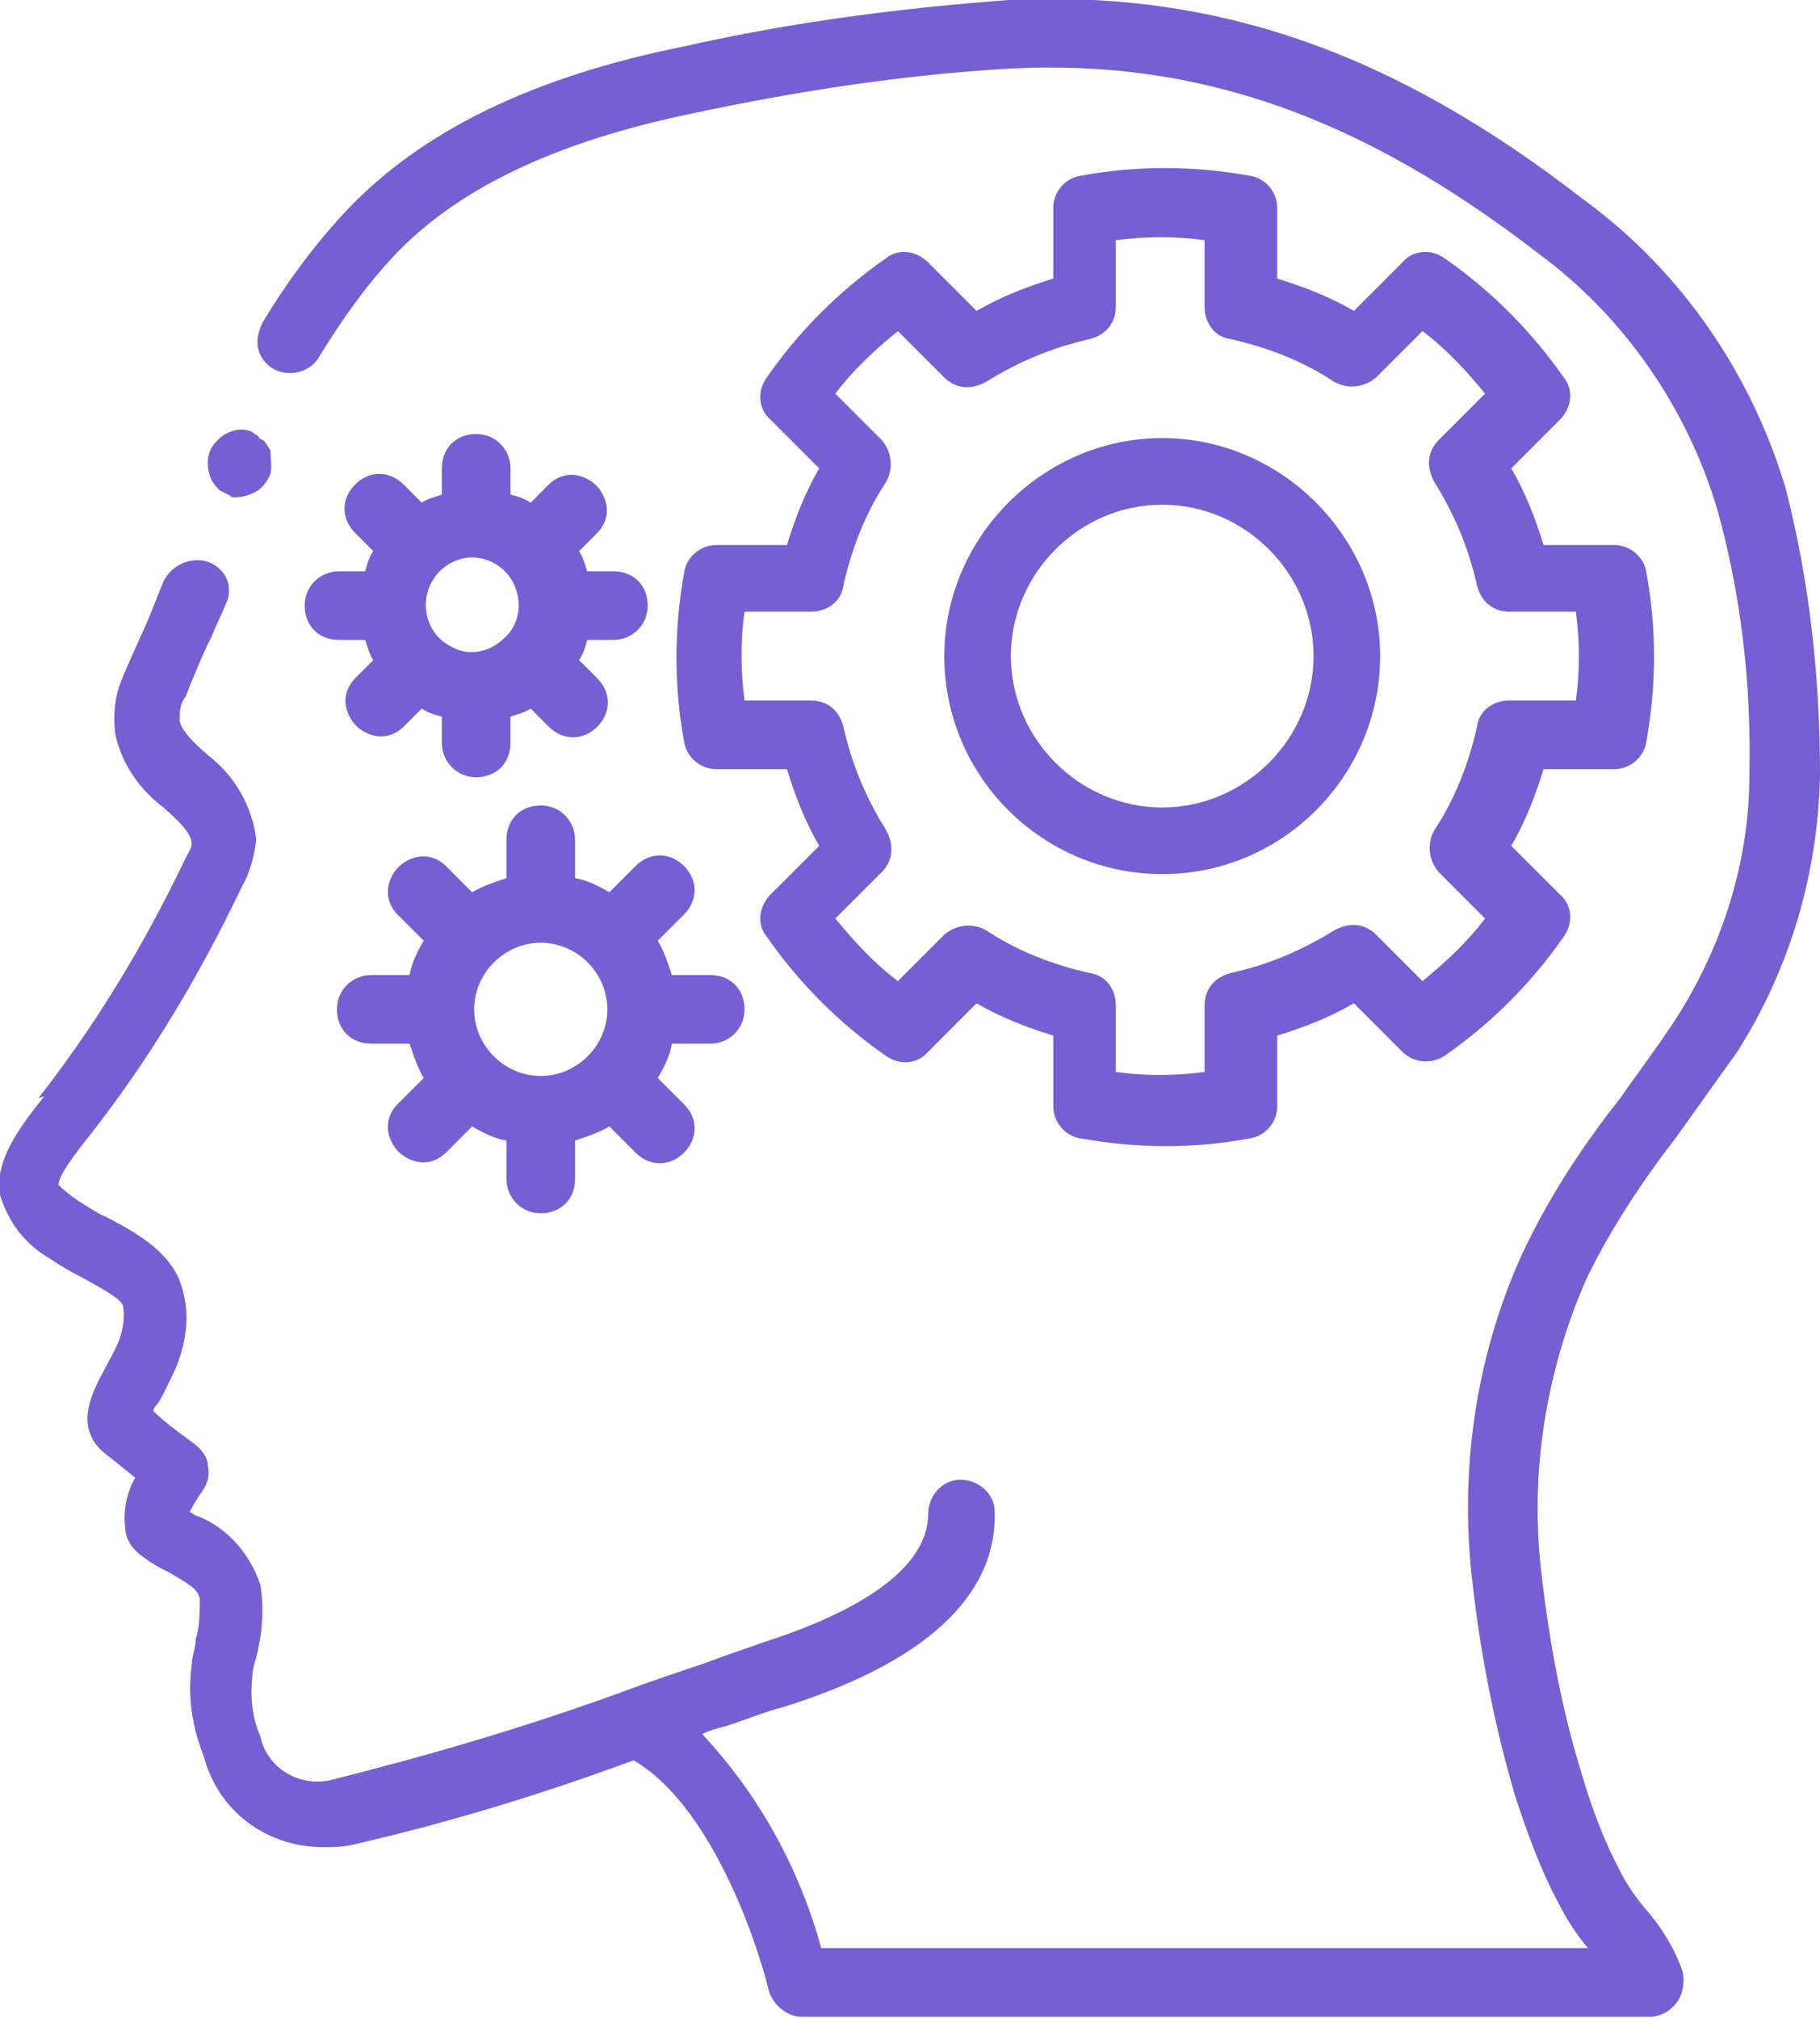 <?xml version="1.0" encoding="UTF-8"?> <svg xmlns="http://www.w3.org/2000/svg" version="1.1" viewBox="0 0 90.2 100"><defs><style> .cls-1 { fill: #775ed3; } </style></defs><g><g id="Layer_1"><g><path class="cls-1" d="M11.3,24.6c.4.1.9,0,1.3-.2.4-.2.6-.5.8-.9.1-.4,0-.8,0-1.2l-.2-.3c0,0-.1-.2-.2-.2,0,0-.2-.1-.2-.2,0,0-.2-.1-.3-.2-.6-.3-1.4,0-1.8.5-.5.5-.5,1.3-.2,1.9.1.2.3.4.4.5.2.1.4.2.6.3Z"></path><path class="cls-1" d="M2.2,54.3c-1.2,1.5-2.5,3.2-2.2,4.9.4,1.3,1.2,2.4,2.4,3.1.6.4,1.1.7,1.7,1,.7.4,1.9,1,2,1.4.1.6,0,1.1-.2,1.7-.2.5-.5,1-.7,1.4-.6,1.1-1.6,2.9,0,4.2.4.3,1,.8,1.5,1.2-.4.7-.6,1.6-.5,2.4,0,.7.4,1.2,1,1.6.4.3.8.5,1.2.7,1,.6,1.4.8,1.5,1.3,0,.7,0,1.4-.2,2,0,.4-.2.9-.2,1.3-.2,1.5,0,3,.6,4.5.7,2.7,3.1,4.5,5.9,4.5.5,0,.9,0,1.4-.1,4.8-1.1,9.4-2.5,14-4.2,3.8,2.2,6.1,8.9,6.7,11.4.2.7.9,1.3,1.6,1.3h42.1c.5,0,1-.3,1.3-.7.3-.4.4-1,.3-1.5-.4-1.2-1.1-2.3-1.9-3.2-.5-.6-.9-1.2-1.2-1.8-.8-1.5-1.4-3.1-1.9-4.8-1-3.2-1.6-6.5-2-9.9-.6-5,.2-10,2.2-14.6,1.2-2.5,2.8-4.9,4.5-7.1,1-1.4,2-2.8,3-4.2,2.6-4.1,4-8.8,4.1-13.7,0-4.8-.5-9.5-1.7-14.2-1.7-5.7-5.2-10.8-10-14.3C69.1,2.6,60.3-.5,50,0c-5.4.4-10.8,1.1-16.1,2.3-7.5,1.5-13,4.2-16.7,8.1h0s0,0,0,0c-1.6,1.7-3,3.6-4.2,5.6-.2.4-.3.9-.2,1.3.1.4.4.8.8,1,.8.4,1.8.1,2.2-.6,1.1-1.8,2.3-3.5,3.7-5,3.2-3.4,8.1-5.7,14.9-7.1,5.2-1.1,10.4-1.9,15.6-2.2,9.4-.5,17.5,2.4,26.3,9.2,4.2,3.1,7.3,7.6,8.8,12.6,1.2,4.3,1.7,8.7,1.6,13.2,0,4.2-1.3,8.4-3.6,12-.9,1.4-1.9,2.7-2.8,4-1.9,2.4-3.6,5-4.9,7.8-2.3,5.1-3.1,10.8-2.4,16.4.4,3.5,1.1,7,2.1,10.4.6,1.8,1.2,3.5,2.1,5.2.4.8.9,1.6,1.5,2.3,0,0,0,0,0,0h-38c-1.1-4-3.1-7.6-5.9-10.6.4-.2.8-.3,1.2-.4,1.2-.4,2.2-.8,2.7-.9,7.1-2.2,10.7-5.5,10.6-9.7,0-.9-.8-1.6-1.7-1.6-.9,0-1.6.8-1.6,1.7,0,1.7-1.4,4.2-8.3,6.4-.5.2-1.5.5-2.8,1-1.2.4-2.7.9-4.3,1.5h0s0,0,0,0c-4.7,1.7-9.5,3.1-14.3,4.3-1.6.3-3.1-.7-3.4-2.2-.4-.9-.5-1.9-.4-2.9,0-.3.1-.7.2-1,.3-1.2.4-2.4.2-3.6-.5-1.5-1.6-2.8-3.1-3.4-.1,0-.2-.1-.4-.2.2-.4.4-.7.6-1,.3-.4.4-.8.3-1.3,0-.4-.3-.8-.7-1.1-.4-.3-1.4-1-2-1.6,0-.2.2-.3.3-.5.3-.5.5-1,.8-1.6.5-1.2.7-2.5.4-3.7-.4-2-2.3-3-3.8-3.8-.5-.2-.9-.5-1.4-.8-.3-.2-.7-.5-1-.8,0-.3.3-.9,1.5-2.4,3-3.8,5.5-8,7.6-12.4.4-.7.6-1.5.7-2.3-.2-1.7-1.1-3.2-2.4-4.2-.7-.6-1.3-1.2-1.4-1.7,0-.4,0-.8.3-1.2h0c.4-1,.8-2,1.3-3,.2-.5.5-1.1.7-1.6.2-.4.2-.9,0-1.3s-.6-.7-1-.8c-.8-.2-1.7.2-2.1,1-.2.5-.4,1-.6,1.5-.4,1-.9,2-1.4,3.2h0c-.4.9-.5,1.8-.4,2.8.3,1.5,1.2,2.8,2.4,3.7.8.7,1.4,1.3,1.4,1.8,0,.2-.2.5-.3.7-2,4.2-4.4,8.2-7.3,11.9Z"></path><path class="cls-1" d="M35.5,27c-.8,0-1.5.6-1.6,1.4-.5,2.8-.5,5.6,0,8.3.1.8.8,1.4,1.6,1.4h3.5c.4,1.3.9,2.6,1.6,3.8l-2.4,2.4c-.6.6-.7,1.5-.2,2.1,1.6,2.3,3.6,4.3,5.9,5.9.7.5,1.6.4,2.1-.2l2.4-2.4c1.2.7,2.5,1.2,3.8,1.6v3.5c0,.8.6,1.5,1.4,1.6,2.8.5,5.6.5,8.3,0,.8-.1,1.4-.8,1.4-1.6v-3.5c1.3-.4,2.6-.9,3.8-1.6l2.4,2.4c.6.6,1.5.6,2.1.2,2.3-1.6,4.3-3.6,5.9-5.9.5-.7.4-1.6-.2-2.1l-2.4-2.4c.7-1.2,1.2-2.5,1.6-3.8h3.5c.8,0,1.5-.6,1.6-1.4.5-2.8.5-5.6,0-8.3-.1-.8-.8-1.4-1.6-1.4h-3.5c-.4-1.3-.9-2.6-1.6-3.8l2.4-2.4c.6-.6.7-1.5.2-2.1-1.6-2.3-3.6-4.3-5.9-5.9-.7-.5-1.6-.4-2.1.2l-2.4,2.4c-1.2-.7-2.5-1.2-3.8-1.6v-3.5c0-.8-.6-1.5-1.4-1.6-2.8-.5-5.6-.5-8.3,0-.8.1-1.4.8-1.4,1.6v3.5c-1.3.4-2.6.9-3.8,1.6l-2.4-2.4c-.6-.6-1.5-.7-2.1-.2-2.3,1.6-4.3,3.6-5.9,5.9-.5.7-.4,1.6.2,2.1l2.4,2.4c-.7,1.2-1.2,2.5-1.6,3.8h-3.5ZM41.8,29c.4-1.8,1.1-3.6,2.1-5.1.4-.7.3-1.5-.2-2.1l-2.3-2.3c.9-1.2,2-2.2,3.1-3.1l2.3,2.3c.6.6,1.4.6,2.1.2,1.6-1,3.3-1.7,5.1-2.1.8-.2,1.3-.8,1.3-1.6v-3.3c1.5-.2,3-.2,4.4,0v3.3c0,.8.5,1.5,1.3,1.6,1.8.4,3.6,1.1,5.1,2.1.7.4,1.5.3,2.1-.2l2.3-2.3c1.2.9,2.2,2,3.1,3.1l-2.3,2.3c-.6.6-.6,1.4-.2,2.1,1,1.6,1.7,3.3,2.1,5.1.2.8.8,1.3,1.6,1.3h3.3c.2,1.5.2,3,0,4.4h-3.3c-.8,0-1.5.5-1.6,1.3-.4,1.8-1.1,3.6-2.1,5.1-.4.7-.3,1.5.2,2.1l2.3,2.3c-.9,1.2-2,2.2-3.1,3.1l-2.3-2.3c-.6-.6-1.4-.6-2.1-.2-1.6,1-3.3,1.7-5.1,2.1-.8.2-1.3.8-1.3,1.6v3.3c-1.5.2-3,.2-4.4,0v-3.3c0-.8-.5-1.5-1.3-1.6-1.8-.4-3.6-1.1-5.1-2.1-.7-.4-1.5-.3-2.1.2l-2.3,2.3c-1.2-.9-2.2-2-3.1-3.1l2.3-2.3c.6-.6.6-1.4.2-2.1-1-1.6-1.7-3.3-2.1-5.1-.2-.8-.8-1.3-1.6-1.3h-3.3c-.2-1.5-.2-3,0-4.4h3.3c.8,0,1.5-.5,1.6-1.3h0Z"></path><path class="cls-1" d="M31.5,42.9l-1.3,1.3c-.5-.3-1.1-.6-1.7-.7v-1.9c0-.9-.7-1.7-1.7-1.7s-1.7.7-1.7,1.7v1.9c-.6.2-1.2.4-1.7.7l-1.3-1.3c-.4-.4-1-.6-1.6-.4-.6.2-1,.6-1.2,1.2-.2.6,0,1.2.4,1.6l1.3,1.3c-.3.5-.6,1.1-.7,1.7h-1.9c-.9,0-1.7.7-1.7,1.7s.7,1.7,1.7,1.7h1.9c.2.6.4,1.2.7,1.7l-1.3,1.3c-.4.4-.6,1-.4,1.6.2.6.6,1,1.2,1.2.6.2,1.2,0,1.6-.4l1.3-1.3c.5.3,1.1.6,1.7.7v1.9c0,.9.7,1.7,1.7,1.7s1.7-.7,1.7-1.7v-1.9c.6-.2,1.2-.4,1.7-.7l1.3,1.3c.7.7,1.7.7,2.4,0s.7-1.7,0-2.4l-1.3-1.3c.3-.5.6-1.1.7-1.7h1.9c.9,0,1.7-.7,1.7-1.7s-.7-1.7-1.7-1.7h-1.9c-.2-.6-.4-1.2-.7-1.7l1.3-1.3c.7-.7.7-1.7,0-2.4-.7-.7-1.7-.7-2.4,0ZM26.8,53.3c-1.8,0-3.3-1.5-3.3-3.3s1.5-3.3,3.3-3.3,3.3,1.5,3.3,3.3c0,1.8-1.5,3.3-3.3,3.3Z"></path><path class="cls-1" d="M16.8,28.3c-.9,0-1.7.7-1.7,1.7s.7,1.7,1.7,1.7h1.3c.1.3.2.7.4,1l-.9.9c-.4.4-.6,1-.4,1.6.2.6.6,1,1.2,1.2s1.2,0,1.6-.4l.9-.9c.3.2.6.3,1,.4v1.3c0,.9.7,1.7,1.7,1.7s1.7-.7,1.7-1.7v-1.3c.3-.1.7-.2,1-.4l.9.9c.7.7,1.7.7,2.4,0s.7-1.7,0-2.4l-.9-.9c.2-.3.3-.6.4-1h1.3c.9,0,1.7-.7,1.7-1.7s-.7-1.7-1.7-1.7h-1.3c-.1-.3-.2-.7-.4-1l.9-.9c.4-.4.6-1,.4-1.6-.2-.6-.6-1-1.2-1.2-.6-.2-1.2,0-1.6.4l-.9.9c-.3-.2-.6-.3-1-.4v-1.3c0-.9-.7-1.7-1.7-1.7s-1.7.7-1.7,1.7v1.3c-.3.1-.7.2-1,.4l-.9-.9c-.7-.7-1.7-.7-2.4,0s-.7,1.7,0,2.4l.9.9c-.2.3-.3.6-.4,1h-1.3ZM21.1,30c0-1.1.7-2,1.7-2.3,1-.3,2.1.2,2.6,1.1.5.9.4,2.1-.4,2.8-.7.7-1.7.9-2.5.5-.9-.4-1.4-1.2-1.4-2.2Z"></path><path class="cls-1" d="M57.6,43.3c6,0,10.8-4.9,10.8-10.8s-4.9-10.8-10.8-10.8-10.8,4.9-10.8,10.8c0,6,4.9,10.8,10.8,10.8ZM57.6,25c4.1,0,7.5,3.4,7.5,7.5s-3.4,7.5-7.5,7.5-7.5-3.4-7.5-7.5c0-4.1,3.4-7.5,7.5-7.5Z"></path></g></g></g></svg> 